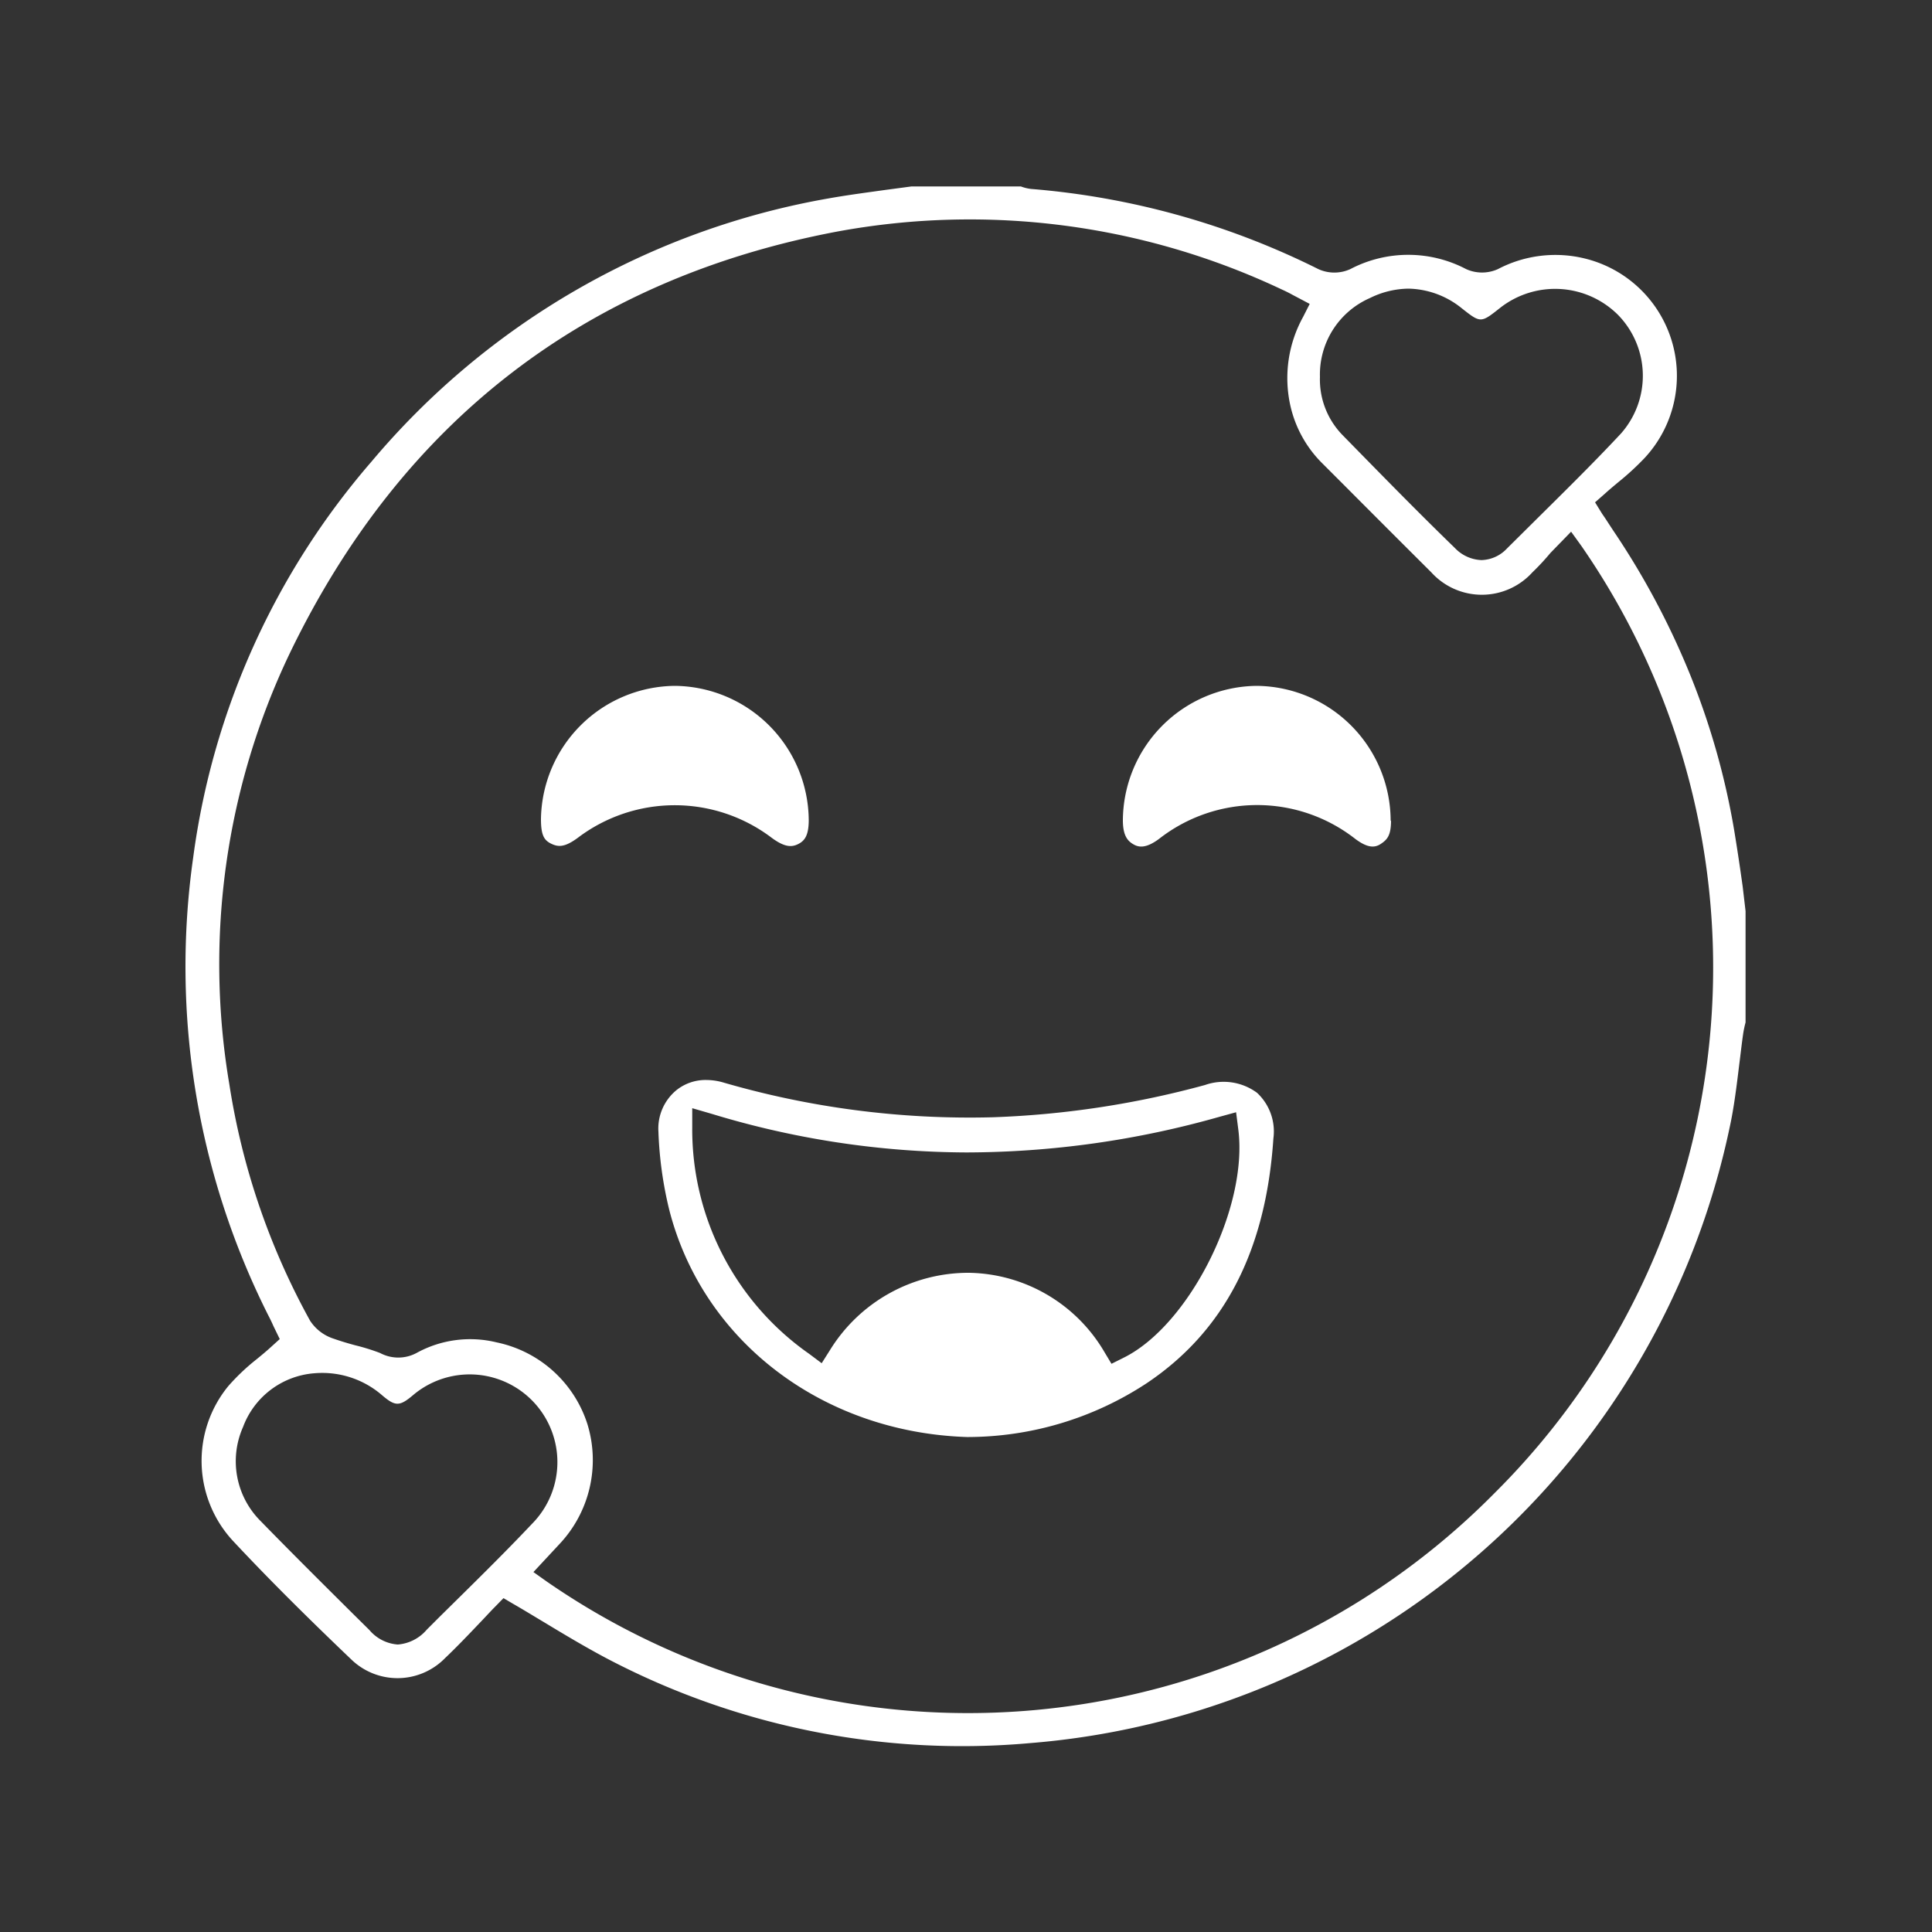 <svg viewBox="0 0 100 100" xmlns="http://www.w3.org/2000/svg" data-name="Layer 1" id="Layer_1"><rect x="0" y="0" width="100" height="100" fill="#333333" stroke="none"/><defs><style>.cls-1{fill:#fff;}</style></defs><path d="M90.2,45.88c-.14-1-.28-1.94-.44-2.91a38.49,38.49,0,0,0-2.26-8,40.58,40.58,0,0,0-4-7.51l-.19-.29c-.1-.15-.21-.33-.38-.57L82.56,26l.49-.43c.23-.21.47-.41.71-.61a14,14,0,0,0,1.37-1.26,6.25,6.25,0,0,0-3.06-10.31,6.4,6.4,0,0,0-4.54.54,2,2,0,0,1-1.64,0,6.45,6.45,0,0,0-6,0,2,2,0,0,1-1.65,0A40.55,40.55,0,0,0,53.37,9.78a2.16,2.16,0,0,1-.53-.13H47.18l-1.35.18c-1,.14-2,.27-3,.45a39.85,39.85,0,0,0-23.59,13.6A39.18,39.18,0,0,0,10,44.38a40.16,40.16,0,0,0,3.89,23.71c.1.19.19.38.26.54l.33.68-.42.38c-.26.24-.54.47-.81.69a11,11,0,0,0-1.43,1.36,6.1,6.1,0,0,0,.27,8.05c1.72,1.84,3.66,3.78,6.1,6.11a3.44,3.44,0,0,0,4.84-.07c.63-.6,1.23-1.23,1.82-1.85.27-.28.53-.57.8-.84l.41-.42.51.3c.54.31,1.06.63,1.58.94,1.09.66,2.13,1.28,3.2,1.85a39.52,39.52,0,0,0,22,4.41A40.3,40.3,0,0,0,89.53,58.34c.22-1,.36-2.15.49-3.22.07-.54.13-1.09.21-1.64a5.59,5.59,0,0,1,.12-.56l0-.12V47.16ZM70.9,15.43a4.62,4.62,0,0,1,2-.49,4.51,4.51,0,0,1,2.74,1c1,.79,1,.79,2,0a4.61,4.61,0,0,1,6.11.36,4.51,4.51,0,0,1,.15,6.14c-1.53,1.64-3.16,3.23-4.72,4.78L78,28.39a1.87,1.87,0,0,1-1.32.6,2,2,0,0,1-1.37-.62c-2-1.94-3.9-3.89-5.83-5.86a4.12,4.12,0,0,1-1.16-3A4.32,4.32,0,0,1,70.9,15.43ZM22.77,83.67l-.68.68a2.19,2.19,0,0,1-1.5.77,2.12,2.12,0,0,1-1.47-.75l-.91-.9c-1.58-1.57-3.16-3.14-4.71-4.73a4.37,4.37,0,0,1-.92-4.88,4.29,4.29,0,0,1,3.69-2.78,4.73,4.73,0,0,1,3.51,1.14c.68.58.9.58,1.59,0a4.54,4.54,0,0,1,6.17,6.65C26,80.5,24.37,82.09,22.77,83.67Zm54.59-6.39A38.31,38.31,0,0,1,28.3,81.86l-.69-.49,1.33-1.43a6.34,6.34,0,0,0,1.47-6.21,6.27,6.27,0,0,0-4.71-4.25,5.75,5.75,0,0,0-4.14.55,2,2,0,0,1-1.89,0,10.87,10.87,0,0,0-1.29-.4c-.37-.1-.74-.21-1.11-.34a2.29,2.29,0,0,1-1.22-.93,36.94,36.94,0,0,1-4.18-12.24A37.29,37.29,0,0,1,15,33.81c5.79-12,15.32-19.36,28.31-21.82a37.79,37.79,0,0,1,23.05,3q.27.12.54.27l.89.47-.34.67A6.55,6.55,0,0,0,66.79,21,6.08,6.08,0,0,0,68.46,24l1.1,1.1q2.25,2.26,4.52,4.52a3.53,3.53,0,0,0,5.24,0q.48-.46.93-1l1.07-1.1.52.72A38.34,38.34,0,0,1,77.36,77.28Z" class="cls-1"></path><path d="M65.06,56.56a2.91,2.91,0,0,0-2.69-.4,48,48,0,0,1-11,1.67,45.68,45.68,0,0,1-14-1.82,3.22,3.22,0,0,0-.81-.11,2.41,2.41,0,0,0-1.54.52,2.57,2.57,0,0,0-.94,2.16,19.9,19.9,0,0,0,.55,4c1.72,6.81,7.91,11.55,15.41,11.8h.11a16.89,16.89,0,0,0,9.18-2.77c4-2.67,6.19-6.82,6.58-12.68A2.73,2.73,0,0,0,65.06,56.56ZM58.15,70.28l-.62.31-.36-.6a8.28,8.28,0,0,0-7-4.11,8.42,8.42,0,0,0-7.21,4l-.43.68-.64-.48a14.18,14.18,0,0,1-6.06-11.72l0-1,1,.29a45.74,45.74,0,0,0,13.19,2H50a48.2,48.2,0,0,0,13.14-1.85l.84-.23.11.86C64.63,62.48,61.56,68.6,58.15,70.28Z" class="cls-1"></path><path d="M41.86,42.45c0,.82-.23,1.08-.55,1.24s-.68.18-1.36-.32a8.31,8.31,0,0,0-10.05,0c-.67.49-1,.48-1.37.3S28,43.23,28,42.39a7,7,0,0,1,6.93-6.89h0A7,7,0,0,1,41.86,42.45Z" class="cls-1"></path><path d="M72,42.46c0,.79-.2,1-.53,1.22s-.7.2-1.31-.25a8.24,8.24,0,0,0-10.18,0c-.63.46-1,.45-1.3.28s-.55-.43-.56-1.21a7,7,0,0,1,6.93-7h0a7,7,0,0,1,6.93,7Z" class="cls-1"></path></svg>